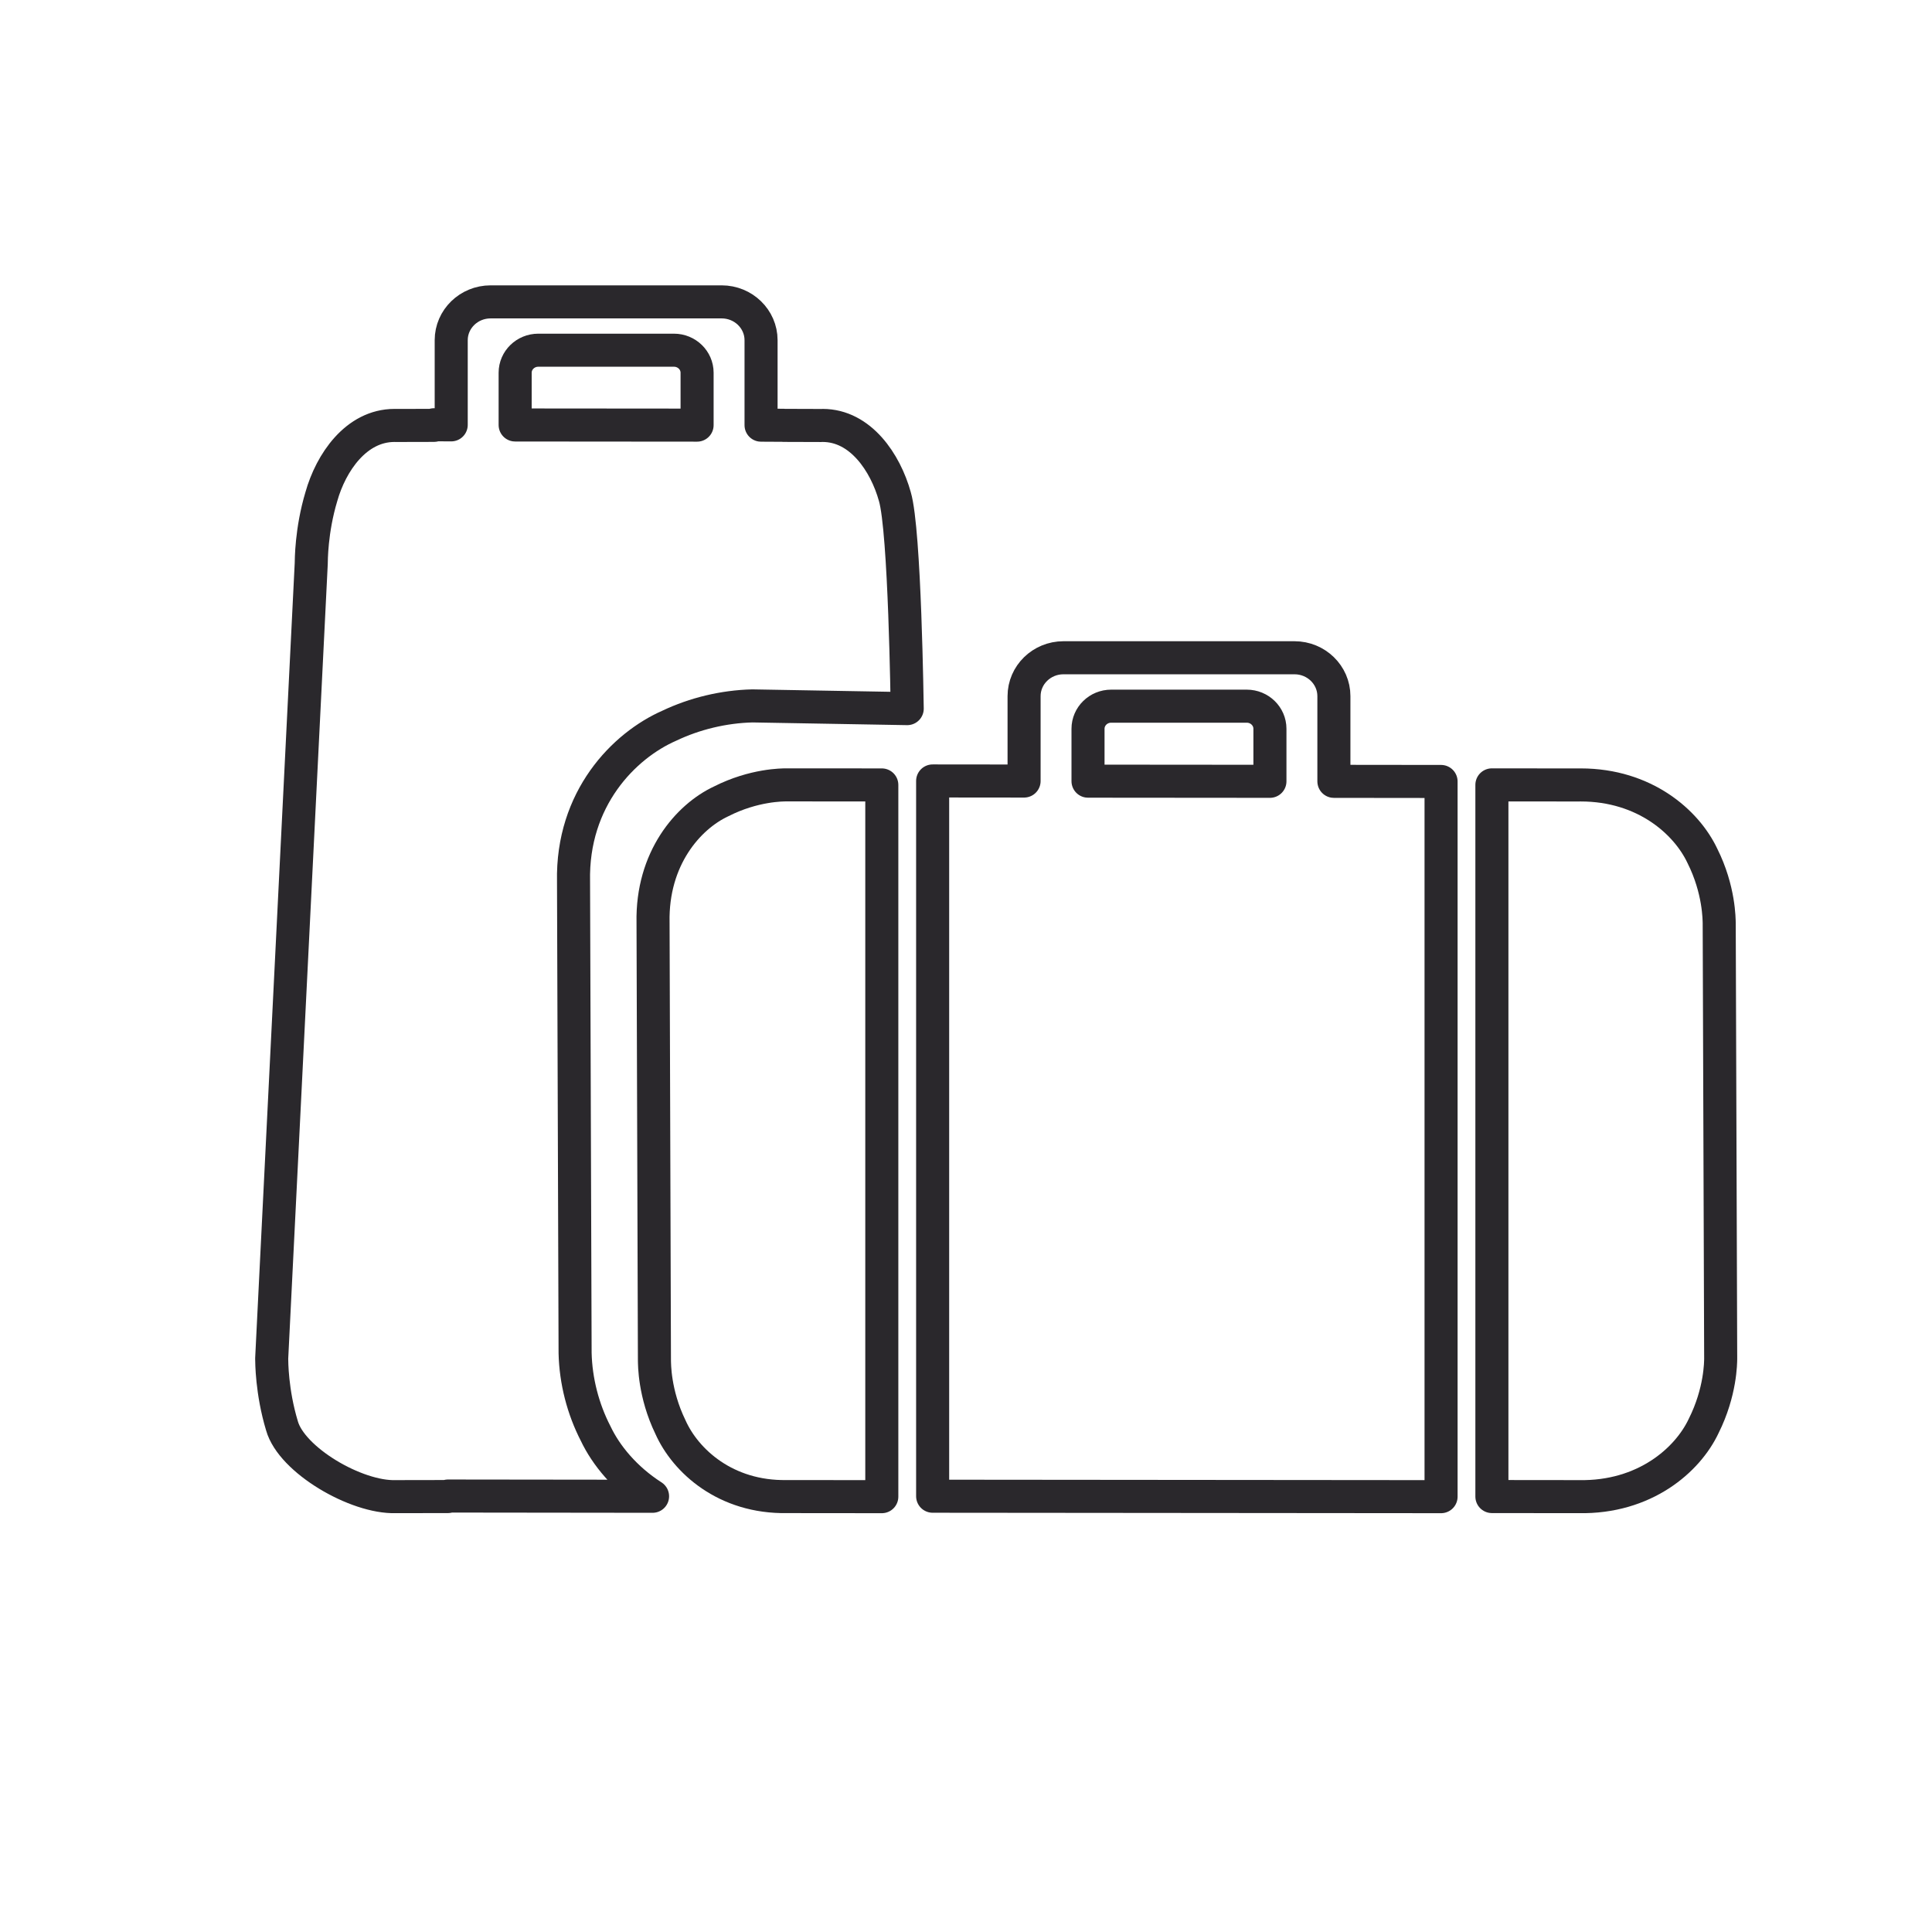 <?xml version="1.0" encoding="UTF-8"?>
<svg width="64px" height="64px" viewBox="0 0 64 64" version="1.1" xmlns="http://www.w3.org/2000/svg" xmlns:xlink="http://www.w3.org/1999/xlink">
    <title>suitcases</title>
    <g id="Page-1" stroke="none" stroke-width="1" fill="none" fill-rule="evenodd" stroke-linejoin="round">
        <g id="Icons-options" transform="translate(-467, -199)" stroke="#2A282C" stroke-width="1.095">
            <g id="suitcases" transform="translate(467, 199)">
                <g id="shapes" transform="translate(9, 10)">
                    <path d="M10.051,34.823 L9.999,19.201 C9.941,16.45 11.67,14.699 13.171,14.04 C14.01,13.64 14.974,13.407 15.923,13.384 L21.053,13.474 C21.049,13.378 20.978,7.578 20.643,6.449 C20.331,5.328 19.51,4.095 18.254,4.093 C18.236,4.095 18.215,4.095 18.195,4.095 L16.948,4.091 L16.948,4.088 L16.211,4.084 L16.211,1.269 C16.211,0.569 15.626,0 14.906,0 L7.252,0 C6.531,0 5.947,0.569 5.947,1.269 L5.947,4.074 L5.374,4.071 L5.374,4.091 L4.129,4.094 C4.108,4.094 4.088,4.094 4.067,4.093 C2.795,4.094 1.962,5.327 1.646,6.449 C1.306,7.578 1.313,8.579 1.31,8.673 L-2.84217094e-14,35.004 C0.002,35.104 -0.002,36.095 0.34,37.229 C0.659,38.368 2.8,39.618 4.107,39.578 L5.84,39.575 L5.84,39.558 L12.617,39.566 C11.703,38.979 11.072,38.204 10.733,37.49 C10.313,36.677 10.072,35.743 10.051,34.823 Z M8.065,2.347 C8.065,1.935 8.409,1.601 8.831,1.601 L13.326,1.601 C13.748,1.601 14.092,1.935 14.092,2.347 L14.092,4.083 L8.065,4.078 L8.065,2.347 L8.065,2.347 Z" id="Shape"></path>
                    <path d="M14.888,16.547 C13.794,17.058 12.59,18.439 12.633,20.558 L12.679,35.074 C12.683,35.174 12.668,36.155 13.207,37.269 C13.708,38.396 15.039,39.612 17.066,39.576 L20.211,39.579 L20.211,16.002 L17.03,16 C16.938,16.003 15.98,15.992 14.888,16.547 L14.888,16.547 Z" id="Shape"></path>
                    <path d="M35.187,13.061 C35.187,12.359 34.602,11.789 33.882,11.789 L26.228,11.789 C25.508,11.789 24.924,12.359 24.924,13.061 L24.924,15.873 L21.895,15.87 L21.895,39.564 L38.737,39.579 L38.737,15.887 L35.187,15.883 L35.187,13.061 L35.187,13.061 Z M27.042,14.141 C27.042,13.729 27.385,13.393 27.808,13.393 L32.301,13.393 C32.725,13.393 33.068,13.729 33.068,14.141 L33.068,15.882 L27.042,15.877 L27.042,14.141 L27.042,14.141 Z" id="Shape"></path>
                    <path d="M47.951,20.568 C47.946,20.475 47.958,19.477 47.393,18.35 C46.866,17.233 45.481,16.003 43.365,16.002 C43.333,16.003 43.297,16.003 43.265,16.003 L40.421,16 L40.421,39.575 L43.304,39.578 C45.476,39.618 46.903,38.372 47.437,37.235 C48.003,36.105 47.997,35.114 48,35.017 L47.951,20.568 L47.951,20.568 Z" id="Shape"></path>
                </g>
            </g>
        </g>
    </g>
</svg>